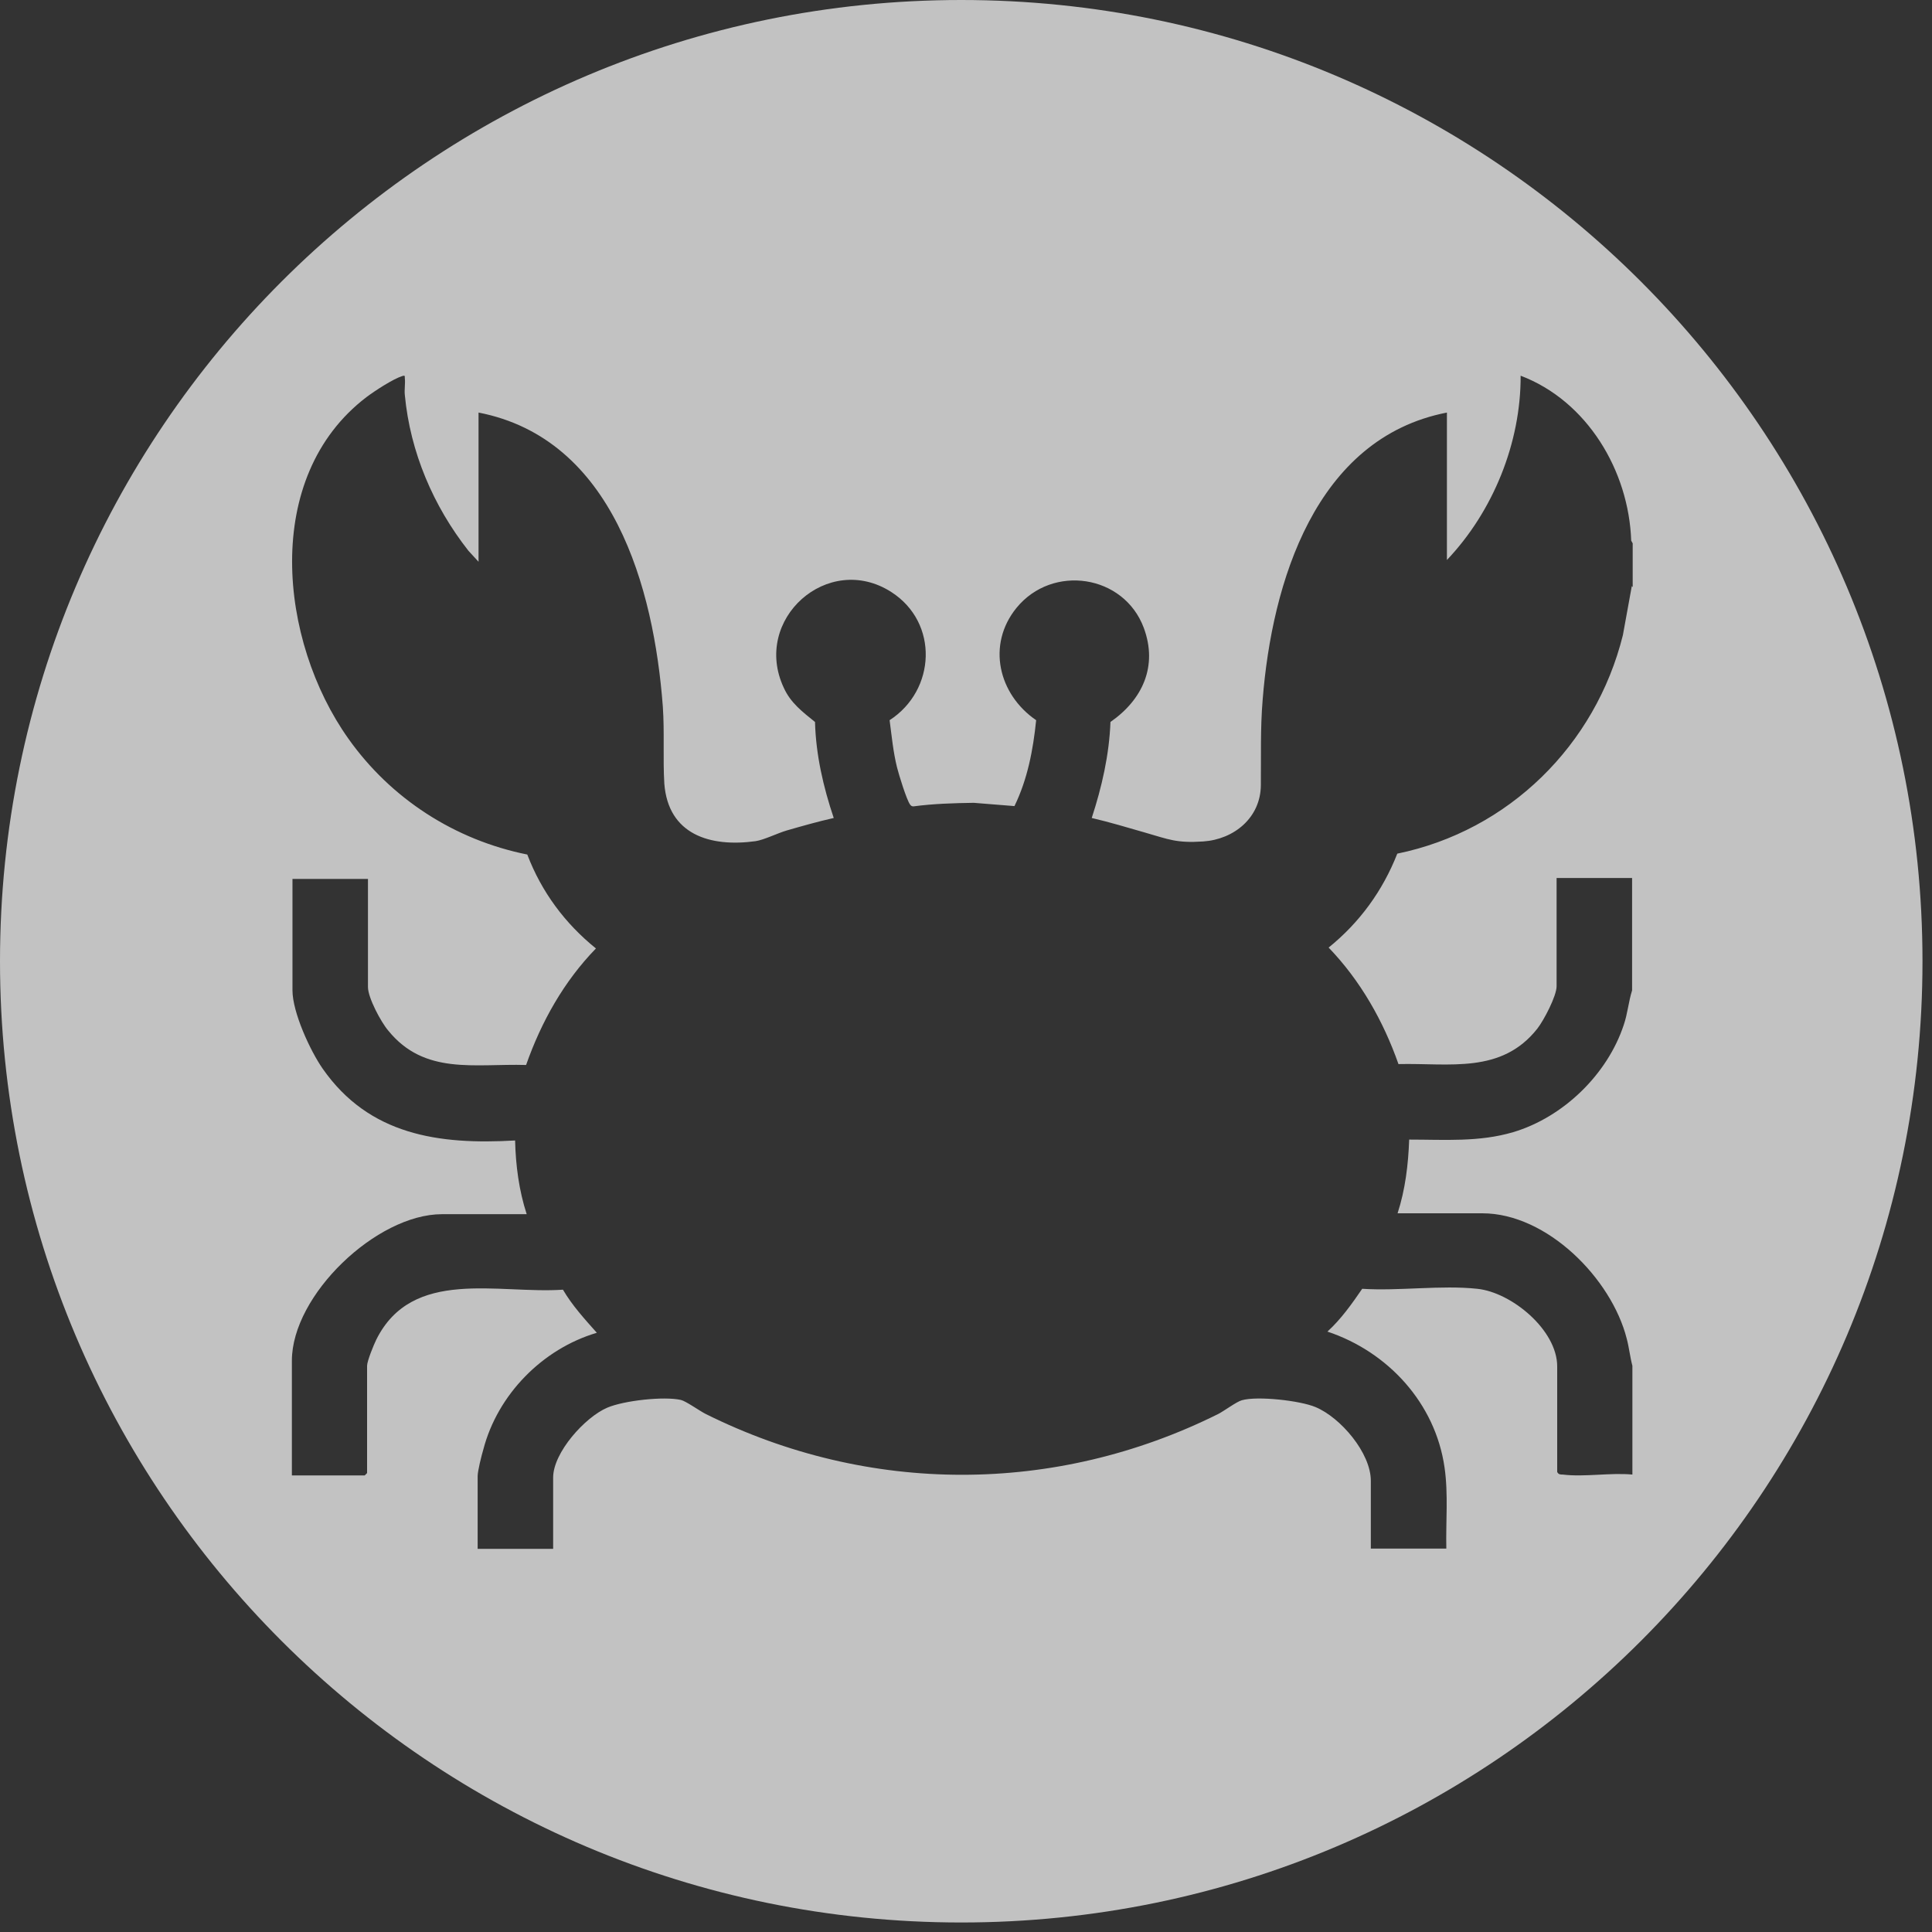 <svg width="65" height="65" viewBox="0 0 65 65" fill="none" xmlns="http://www.w3.org/2000/svg">
<rect x="0" y="0" width="65" height="65" fill="#333333" stroke="none"/>
<g clip-path="url(#clip0_1887_65)">
<path d="M32.34 0C14.48 0 0 14.48 0 32.34C0 50.2 14.48 64.68 32.34 64.68C50.2 64.68 64.68 50.2 64.68 32.34C64.68 14.48 50.2 0 32.34 0ZM54.9 19.72L54.6 21.37C53.68 25.07 50.76 27.95 47.01 28.72C46.52 29.97 45.74 31.04 44.7 31.88C45.77 32.99 46.54 34.35 47.05 35.8C48.77 35.76 50.51 36.14 51.72 34.61C51.94 34.33 52.37 33.51 52.37 33.18V29.54H54.91V33.32C54.79 33.7 54.76 34.1 54.63 34.48C54.08 36.15 52.59 37.59 50.91 38.09C49.76 38.43 48.6 38.34 47.41 38.34C47.38 39.18 47.28 40.02 47.02 40.82H49.87C52.05 40.82 54.22 43.02 54.73 45.04C54.81 45.34 54.84 45.65 54.92 45.95V49.61C54.18 49.54 53.3 49.7 52.58 49.61C52.5 49.61 52.43 49.61 52.39 49.52V45.97C52.39 44.75 50.86 43.48 49.7 43.36C48.48 43.23 47.07 43.44 45.83 43.36C45.48 43.87 45.12 44.38 44.66 44.8C46.7 45.48 48.29 47.21 48.6 49.37C48.73 50.27 48.64 51.19 48.66 52.1H46.12V49.82C46.12 48.88 45.1 47.69 44.26 47.34C43.74 47.12 42.3 46.96 41.78 47.11C41.6 47.16 41.2 47.46 40.99 47.57C35.51 50.3 29.22 50.3 23.74 47.57C23.54 47.47 23.08 47.14 22.91 47.1C22.34 46.97 20.99 47.12 20.43 47.36C19.68 47.68 18.61 48.87 18.61 49.71V52.11H16.07V49.66C16.07 49.49 16.2 48.97 16.26 48.77C16.74 46.92 18.25 45.38 20.08 44.84C19.67 44.38 19.25 43.92 18.94 43.39C16.75 43.54 13.87 42.64 12.66 45.07C12.58 45.23 12.35 45.79 12.35 45.95V49.56L12.27 49.64H9.82V45.78C9.82 43.57 12.67 40.85 14.87 40.85H17.72C17.46 40.05 17.35 39.21 17.33 38.37C14.76 38.52 12.42 38.19 10.86 35.96C10.44 35.36 9.84 34.06 9.84 33.32V29.57H12.38V33.21C12.38 33.57 12.82 34.39 13.06 34.67C14.28 36.18 15.97 35.78 17.7 35.83C18.21 34.38 18.97 33.02 20.05 31.91C19.01 31.07 18.22 30.01 17.74 28.75C15.3 28.26 13.15 26.87 11.72 24.85C9.39 21.57 8.8 16.05 12.33 13.36C12.61 13.15 13.22 12.75 13.54 12.65C13.65 12.62 13.61 12.67 13.62 12.73C13.64 12.9 13.6 13.11 13.62 13.29C13.8 15.21 14.58 17.03 15.76 18.53L16.1 18.9V13.88C20.63 14.76 22 19.78 22.3 23.77C22.36 24.63 22.3 25.53 22.35 26.36C22.48 28.08 23.89 28.51 25.42 28.3C25.7 28.26 26.16 28.03 26.47 27.94C26.99 27.79 27.52 27.64 28.05 27.52C27.7 26.48 27.45 25.4 27.42 24.29C27 23.95 26.6 23.65 26.37 23.14C25.29 20.84 27.86 18.55 29.99 19.92C31.59 20.95 31.49 23.22 29.93 24.23C30 24.76 30.05 25.3 30.18 25.82C30.24 26.06 30.5 26.91 30.62 27.07C30.65 27.11 30.68 27.13 30.73 27.13C31.4 27.04 32.09 27.02 32.76 27.01L34.13 27.12C34.57 26.22 34.76 25.22 34.86 24.23C33.59 23.36 33.19 21.69 34.2 20.45C35.41 18.97 37.81 19.33 38.48 21.12C38.96 22.41 38.44 23.54 37.36 24.29C37.32 25.39 37.07 26.48 36.73 27.52C37.33 27.66 37.93 27.84 38.52 28.01C39.32 28.24 39.58 28.37 40.48 28.31C41.52 28.24 42.41 27.51 42.42 26.42C42.43 25.47 42.4 24.51 42.48 23.55C42.79 19.61 44.25 14.74 48.68 13.88V18.84C50.23 17.21 51.17 14.9 51.16 12.64C53.4 13.49 54.8 15.84 54.88 18.19L54.93 18.28V19.75L54.9 19.72Z" fill="white" fill-opacity="0.7"/>
</g>
<defs>
<clipPath id="clip0_1887_65">
<rect width="64.68" height="64.68" fill="white"/>
</clipPath>
</defs>
</svg>
